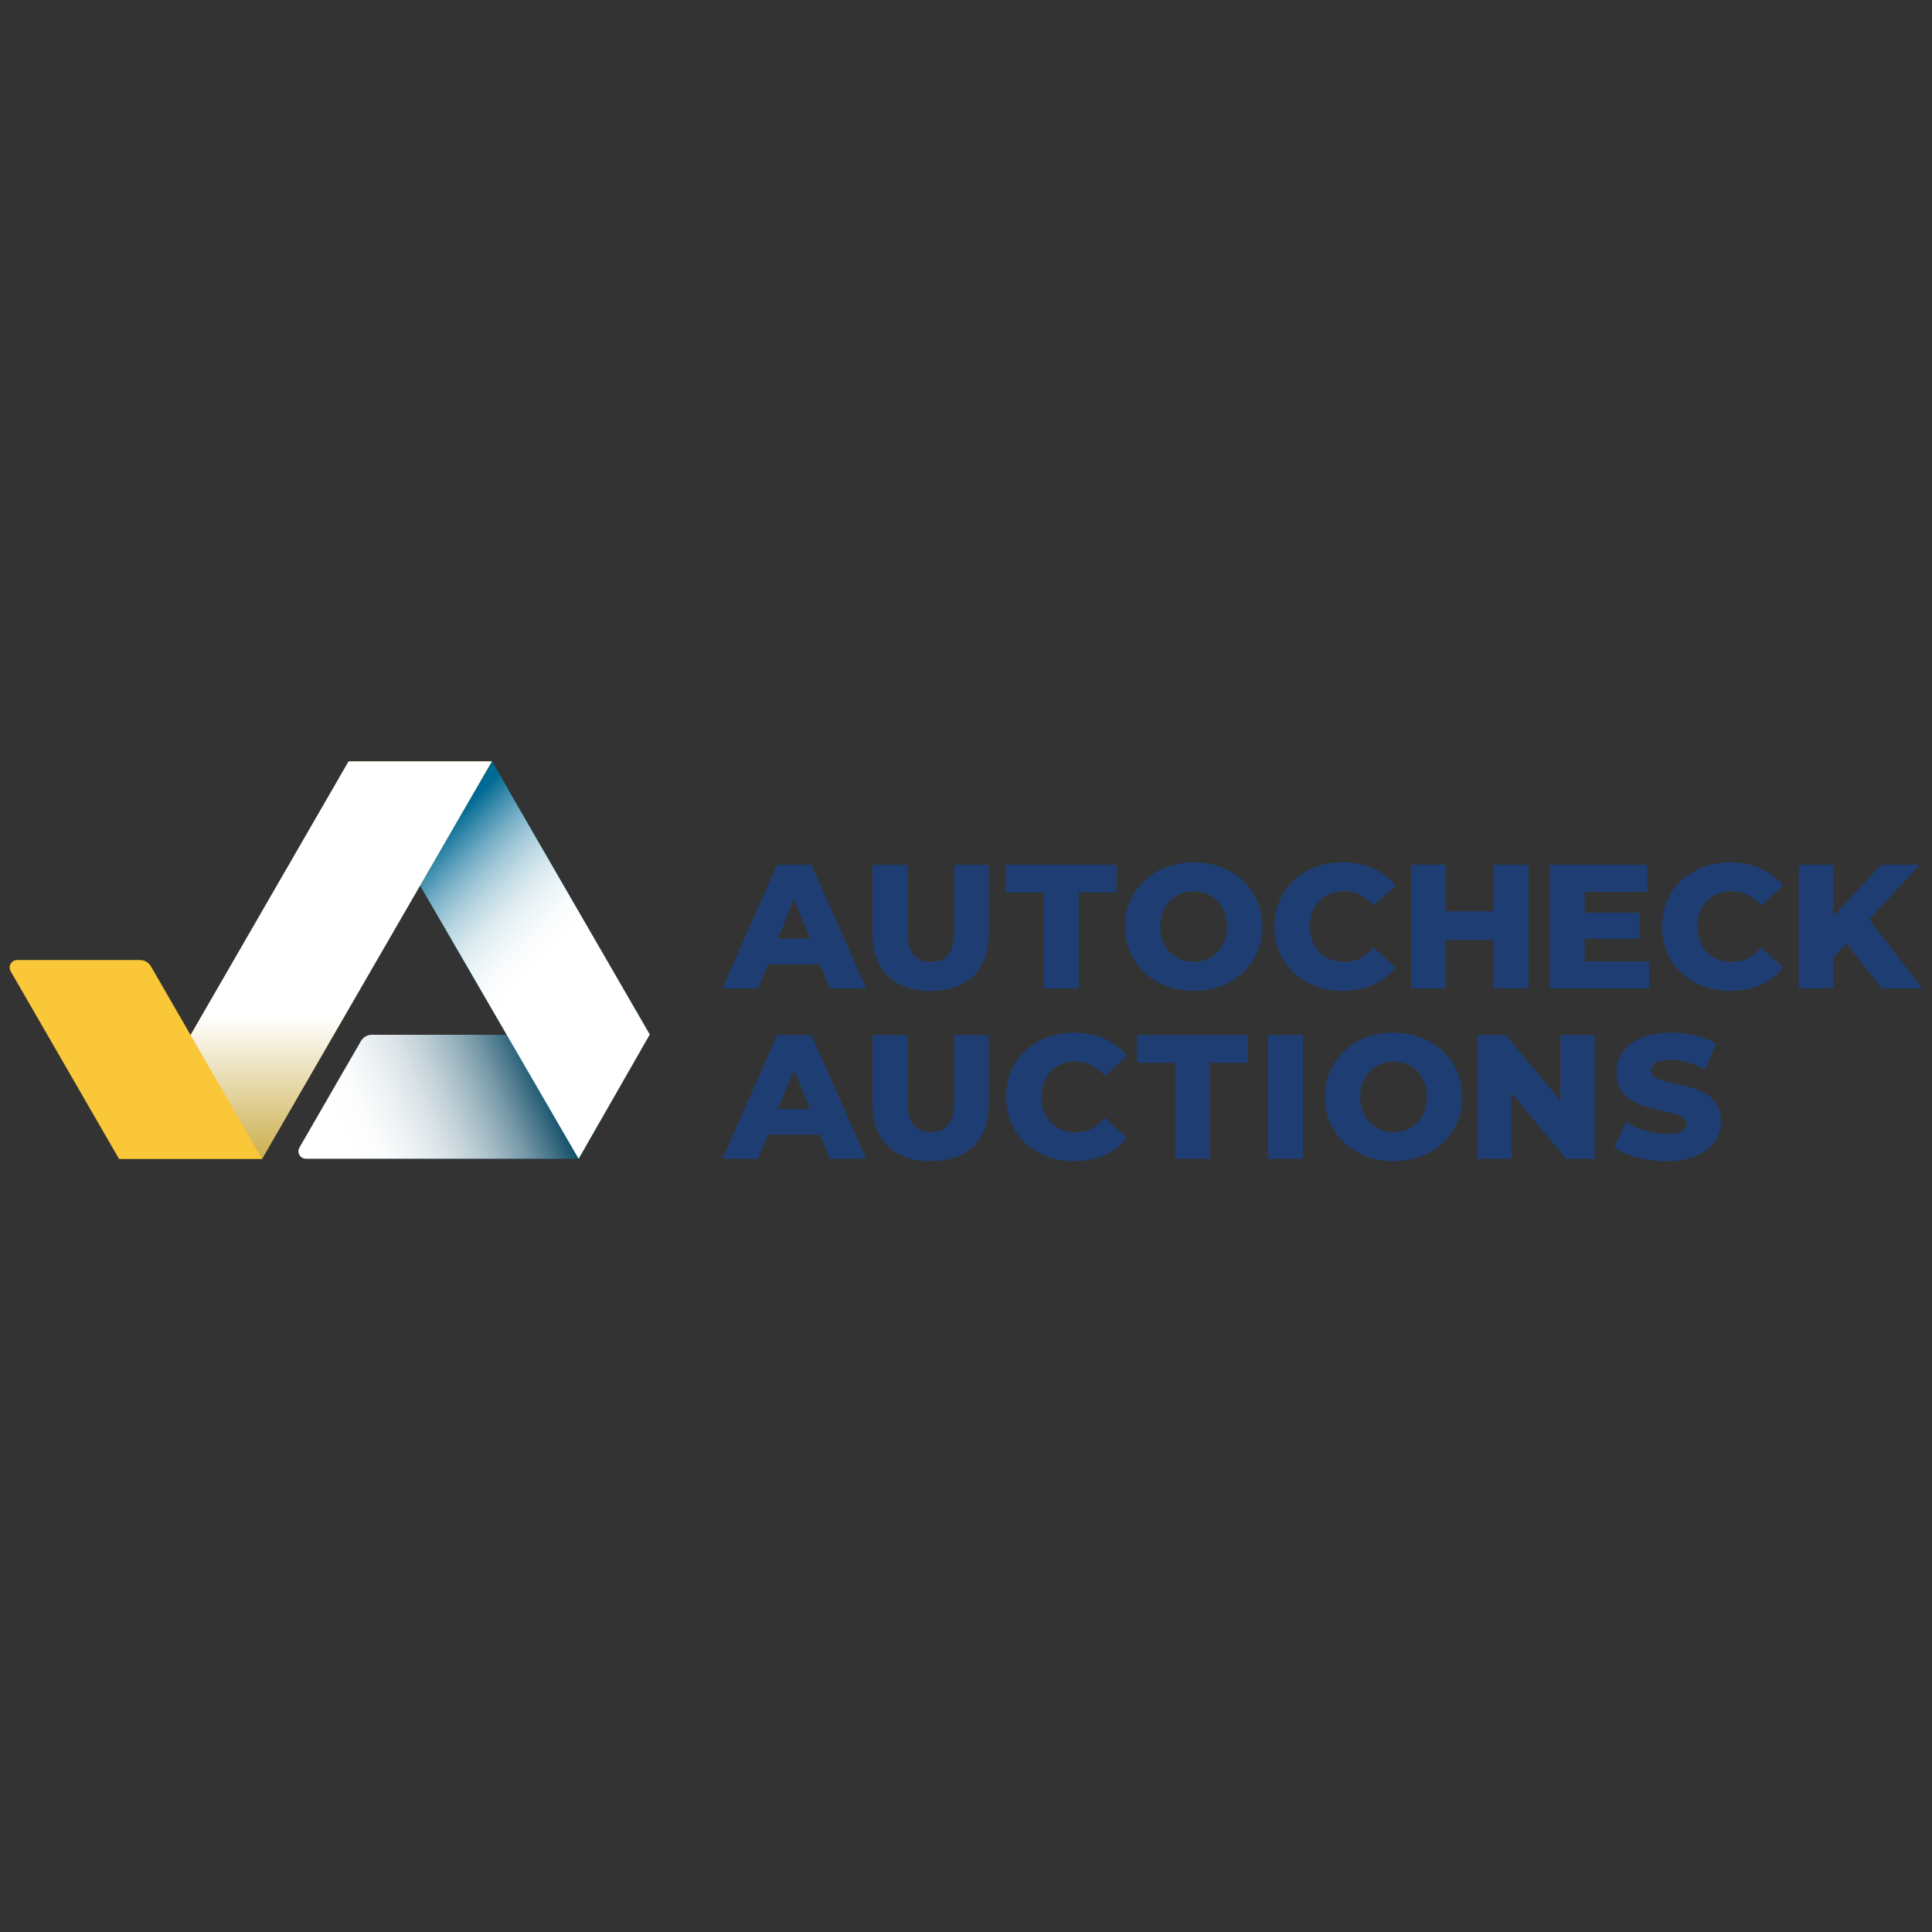 <?xml version="1.0" encoding="UTF-8"?>
<svg xmlns="http://www.w3.org/2000/svg" xmlns:xlink="http://www.w3.org/1999/xlink" version="1.1" viewBox="0 0 200 200">
  <rect x="0" y="0" width="200" height="200" fill="#333333" stroke="none"/>
  <defs>
    <style>
      .cls-1 {
        fill: url(#linear-gradient-2);
      }

      .cls-1, .cls-2, .cls-3 {
        mix-blend-mode: multiply;
      }

      .cls-1, .cls-2, .cls-3, .cls-4, .cls-5, .cls-6 {
        stroke-width: 0px;
      }

      .cls-2 {
        fill: url(#linear-gradient-3);
      }

      .cls-3 {
        fill: url(#linear-gradient);
      }

      .cls-4 {
        fill: #f9c737;
      }

      .cls-5 {
        fill: #1e3e73;
      }

      .cls-7 {
        isolation: isolate;
      }

      .cls-6 {
        fill: #00aee8;
      }
    </style>
    <linearGradient id="linear-gradient" x1="36.11" y1="119.25" x2="56.48" y2="110.26" gradientUnits="userSpaceOnUse">
      <stop offset="0" stop-color="#fff"/>
      <stop offset=".14" stop-color="#fbfcfc"/>
      <stop offset=".26" stop-color="#eff3f5"/>
      <stop offset=".39" stop-color="#dde5e9"/>
      <stop offset=".51" stop-color="#c2d1d8"/>
      <stop offset=".63" stop-color="#a0b8c2"/>
      <stop offset=".75" stop-color="#7598a7"/>
      <stop offset=".86" stop-color="#447388"/>
      <stop offset=".98" stop-color="#0b4964"/>
      <stop offset="1" stop-color="#00415d"/>
    </linearGradient>
    <linearGradient id="linear-gradient-2" x1="56.07" y1="100.03" x2="43.79" y2="88.01" gradientUnits="userSpaceOnUse">
      <stop offset="0" stop-color="#fff"/>
      <stop offset=".14" stop-color="#fbfcfd"/>
      <stop offset=".26" stop-color="#eff6f8"/>
      <stop offset=".39" stop-color="#ddebf0"/>
      <stop offset=".51" stop-color="#c2dbe5"/>
      <stop offset=".63" stop-color="#a0c7d7"/>
      <stop offset=".75" stop-color="#75aec5"/>
      <stop offset=".86" stop-color="#4491b0"/>
      <stop offset=".98" stop-color="#0b7098"/>
      <stop offset="1" stop-color="#006a94"/>
    </linearGradient>
    <linearGradient id="linear-gradient-3" x1="31.62" y1="122.67" x2="31.62" y2="82.14" gradientUnits="userSpaceOnUse">
      <stop offset="0" stop-color="#c2a02e"/>
      <stop offset=".43" stop-color="#fff"/>
    </linearGradient>
  </defs>
  <g class="cls-7">
    <g id="Layer_1" data-name="Layer 1">
      <g>
        <path class="cls-5" d="M84.9,99.83h-5.41l-1.01,2.49h-3.69l5.65-12.8h3.56l5.67,12.8h-3.77l-1.01-2.49ZM83.84,97.16l-1.65-4.1-1.65,4.1h3.29Z"/>
        <path class="cls-5" d="M90.32,96.62v-7.09h3.62v6.98c0,2.19.91,3.07,2.43,3.07s2.41-.88,2.41-3.07v-6.98h3.57v7.09c0,3.82-2.23,5.96-6.01,5.96s-6.01-2.14-6.01-5.96Z"/>
        <path class="cls-5" d="M108.05,92.39h-3.93v-2.87h11.46v2.87h-3.91v9.93h-3.62v-9.93Z"/>
        <path class="cls-5" d="M116.46,95.92c0-3.84,3.02-6.65,7.11-6.65s7.11,2.82,7.11,6.65-3.02,6.65-7.11,6.65-7.11-2.82-7.11-6.65ZM127.03,95.92c0-2.21-1.52-3.66-3.46-3.66s-3.46,1.44-3.46,3.66,1.52,3.66,3.46,3.66,3.46-1.44,3.46-3.66Z"/>
        <path class="cls-5" d="M131.93,95.92c0-3.89,2.98-6.65,7.04-6.65,2.36,0,4.26.86,5.5,2.41l-2.3,2.08c-.8-.97-1.79-1.5-3.02-1.5-2.1,0-3.56,1.46-3.56,3.66s1.46,3.66,3.56,3.66c1.22,0,2.21-.53,3.02-1.5l2.3,2.08c-1.24,1.55-3.14,2.41-5.5,2.41-4.06,0-7.04-2.76-7.04-6.65Z"/>
        <path class="cls-5" d="M158.25,89.52v12.8h-3.62v-4.99h-4.94v4.99h-3.62v-12.8h3.62v4.81h4.94v-4.81h3.62Z"/>
        <path class="cls-5" d="M170.72,99.52v2.8h-10.27v-12.8h10.04v2.8h-6.45v2.16h5.69v2.71h-5.69v2.34h6.69Z"/>
        <path class="cls-5" d="M172.05,95.92c0-3.89,2.98-6.65,7.04-6.65,2.36,0,4.26.86,5.5,2.41l-2.3,2.08c-.8-.97-1.79-1.5-3.02-1.5-2.1,0-3.56,1.46-3.56,3.66s1.46,3.66,3.56,3.66c1.22,0,2.21-.53,3.02-1.5l2.3,2.08c-1.24,1.55-3.14,2.41-5.5,2.41-4.06,0-7.04-2.76-7.04-6.65Z"/>
        <path class="cls-5" d="M191.14,97.68l-1.35,1.44v3.2h-3.58v-12.8h3.58v5.32l4.95-5.32h3.99l-5.23,5.67,5.5,7.13h-4.2l-3.66-4.64Z"/>
      </g>
      <g>
        <path class="cls-5" d="M84.9,117.46h-5.41l-1.01,2.49h-3.69l5.65-12.8h3.56l5.67,12.8h-3.77l-1.01-2.49ZM83.84,114.79l-1.65-4.09-1.65,4.09h3.29Z"/>
        <path class="cls-5" d="M90.32,114.24v-7.09h3.62v6.98c0,2.19.91,3.07,2.43,3.07s2.41-.88,2.41-3.07v-6.98h3.57v7.09c0,3.82-2.23,5.96-6.01,5.96s-6.01-2.14-6.01-5.96Z"/>
        <path class="cls-5" d="M104.14,113.55c0-3.89,2.98-6.65,7.04-6.65,2.36,0,4.26.86,5.5,2.41l-2.3,2.08c-.8-.97-1.79-1.5-3.02-1.5-2.1,0-3.56,1.46-3.56,3.66s1.46,3.66,3.56,3.66c1.22,0,2.21-.53,3.02-1.5l2.3,2.08c-1.24,1.55-3.14,2.41-5.5,2.41-4.06,0-7.04-2.76-7.04-6.65Z"/>
        <path class="cls-5" d="M121.63,110.02h-3.93v-2.87h11.46v2.87h-3.91v9.93h-3.62v-9.93Z"/>
        <path class="cls-5" d="M131.25,107.15h3.62v12.8h-3.62v-12.8Z"/>
        <path class="cls-5" d="M137.15,113.55c0-3.84,3.02-6.65,7.11-6.65s7.11,2.82,7.11,6.65-3.02,6.65-7.11,6.65-7.11-2.82-7.11-6.65ZM147.72,113.55c0-2.21-1.52-3.66-3.46-3.66s-3.46,1.44-3.46,3.66,1.52,3.66,3.46,3.66,3.46-1.44,3.46-3.66Z"/>
        <path class="cls-5" d="M165.09,107.15v12.8h-2.98l-5.65-6.82v6.82h-3.55v-12.8h2.98l5.65,6.82v-6.82h3.55Z"/>
        <path class="cls-5" d="M167.12,118.8l1.19-2.67c1.13.75,2.74,1.26,4.22,1.26s2.08-.42,2.08-1.04c0-2.03-7.28-.55-7.28-5.3,0-2.29,1.86-4.15,5.67-4.15,1.66,0,3.38.38,4.64,1.12l-1.12,2.69c-1.22-.66-2.43-.99-3.55-.99-1.52,0-2.07.51-2.07,1.15,0,1.96,7.26.49,7.26,5.21,0,2.23-1.86,4.13-5.67,4.13-2.1,0-4.19-.57-5.39-1.41Z"/>
      </g>
      <g>
        <path class="cls-5" d="M37.37,107.76l-6.37,11.03c-.3.51.07,1.16.67,1.16h28.23l-7.36-12.83h-14.06c-.46,0-.88.25-1.11.64Z"/>
        <path class="cls-3" d="M37.37,107.76l-6.37,11.03c-.3.51.07,1.16.67,1.16h28.23l-7.36-12.83h-14.06c-.46,0-.88.25-1.11.64Z"/>
        <polygon class="cls-6" points="50.91 78.82 43.48 91.64 59.9 119.95 67.26 107.09 50.91 78.82"/>
        <polygon class="cls-1" points="59.9 119.95 67.26 107.09 50.91 78.82 43.48 91.64 59.9 119.95"/>
        <polygon class="cls-4" points="12.34 119.95 36.09 78.82 50.91 78.82 27.13 119.95 12.34 119.95"/>
        <polygon class="cls-2" points="12.34 119.95 36.09 78.82 50.91 78.82 27.13 119.95 12.34 119.95"/>
        <path class="cls-4" d="M14.51,99.38H1.77c-.59,0-.96.64-.67,1.16l11.21,19.41h14.81l-11.5-19.92c-.23-.4-.65-.64-1.11-.64Z"/>
      </g>
    </g>
  </g>
</svg>